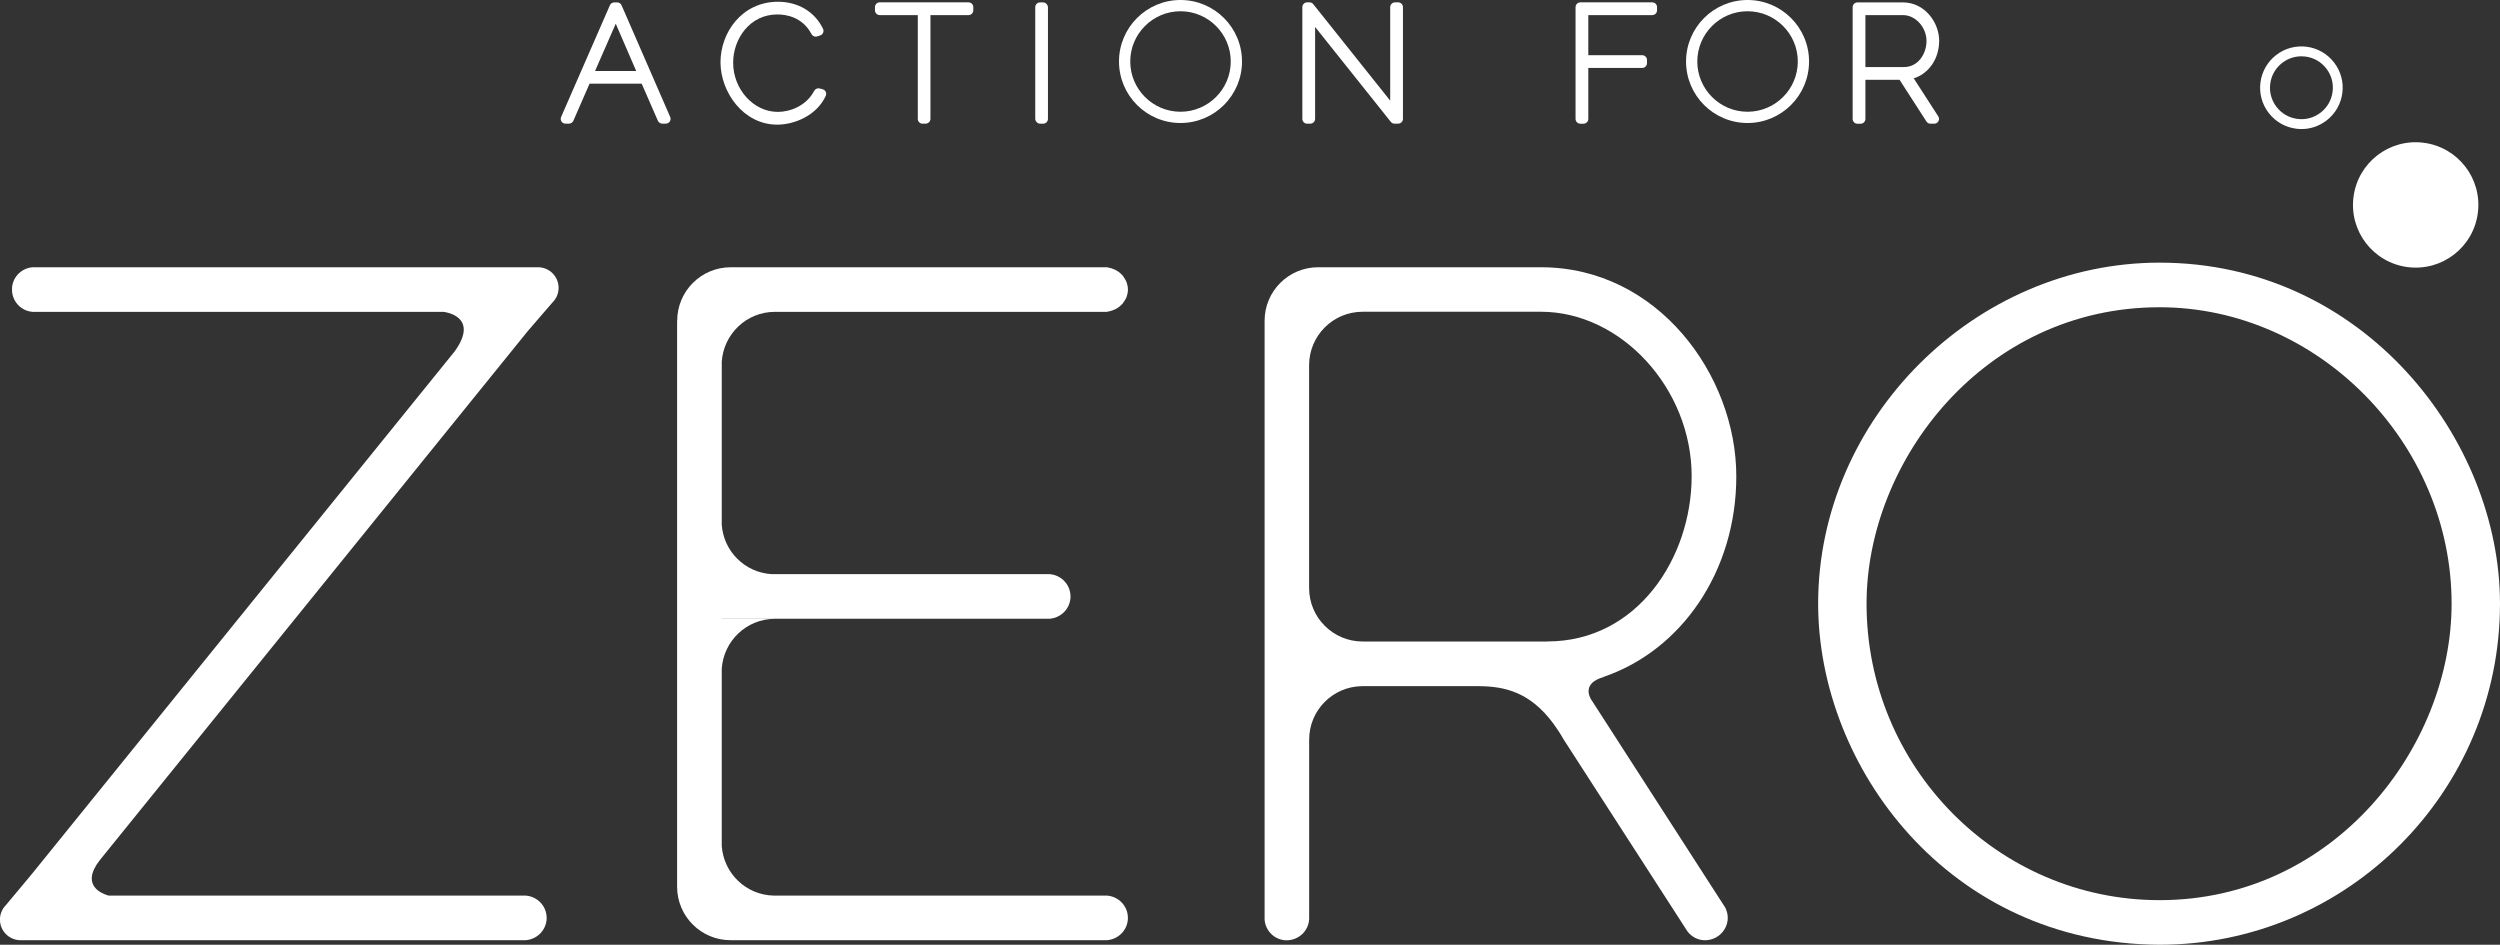 <?xml version="1.0" encoding="UTF-8"?>
<svg id="_レイヤー_2" data-name="レイヤー 2" xmlns="http://www.w3.org/2000/svg" viewBox="0 0 500 188.95">
  <rect x="0" y="0" width="500" height="188.95" fill="#333333" stroke="none"/>
  <defs>
    <style>
      .cls-1 {
        fill: #fff;
      }
    </style>
  </defs>
  <g id="_レイヤー_1-2" data-name="レイヤー 1">
    <g>
      <path class="cls-1" d="M337.14,185.74c.72,1.27,1.98,2.18,3.54,2.3h.6c2.32-.15,4.18-2,4.27-4.34v-.18c0-.66-.17-1.27-.43-1.83l.02-.03-26.74-41.5h0s-.03-.04-.04-.05c-.02-.03-.04-.06-.09-.13-.45-.71-1.77-3.37,2.44-4.57-.03,0-.05,0-.07-.01,15.65-5.3,26.62-21.13,26.62-40.15,0-20.19-15.7-41.8-39.06-41.8h-44.58c-5.91,0-10.7,4.79-10.7,10.7v119.83c.2,2.17,1.9,3.9,4.1,4.07h.59c2.29-.15,4.13-1.97,4.22-4.28,0,0,0-.01,0-.02v-.18s0-.01,0-.02v-35.63c0-5.87,4.73-10.63,10.59-10.69h23.36c5.06.04,10.19,1.11,14.91,7.51.69.94,1.38,1.99,2.05,3.17,0,0,0,0,0,0h0s24.21,37.53,24.21,37.53l.2.31ZM309.46,128.3h-36.94c-5.91,0-10.7-4.79-10.7-10.7v-44.55c0-5.91,4.79-10.7,10.7-10.7h35.66c16.06,0,30.15,15.36,30.15,32.88,0,16.25-10.8,33.06-28.87,33.06Z"/>
      <path class="cls-1" d="M135.42,64.14v113.2c0,5.91,4.79,10.7,10.7,10.7h75.23c2.29-.15,4.14-1.98,4.23-4.3v-.18c-.01-2.35-1.84-4.26-4.17-4.44h-66.61c-5.57-.09-10.06-4.43-10.45-9.92v-35.49c.4-5.55,4.97-9.94,10.62-9.94h-10.62v-.02h64.91s.01,0,.02,0h.59s.01,0,.02,0c2.29-.16,4.12-1.98,4.21-4.3v-.18c-.01-2.35-1.84-4.27-4.18-4.44h-55.57c-5.36-.31-9.62-4.54-10-9.88v-32.64c.4-5.55,4.97-9.94,10.62-9.94h66.39c.07,0,.13-.04.2-.05.31-.03.59-.13.87-.22,0,0,0,0,0,0,.41-.13.79-.32,1.14-.55.05-.03.1-.07.15-.11.31-.22.59-.47.83-.76.1-.12.18-.26.27-.4.17-.25.34-.51.46-.8.17-.44.28-.91.3-1.41,0-.03.02-.06.02-.09,0-.03-.02-.06-.02-.1,0-.5-.1-.98-.26-1.43-.12-.32-.3-.6-.48-.88-.07-.12-.14-.24-.22-.35-.25-.31-.55-.59-.87-.83-.04-.03-.07-.05-.11-.08-.36-.25-.76-.45-1.19-.59,0,0,0,0,0,0-.23-.08-.47-.16-.72-.19-.11-.02-.2-.07-.31-.08h-75.28c-5.91,0-10.7,4.79-10.7,10.7Z"/>
      <path class="cls-1" d="M131.59,24.16c.15.35.5.57.88.57h.69c.32,0,.62-.16.8-.43.18-.27.21-.61.08-.91L124.31,1.05c-.15-.35-.5-.57-.88-.57h-.57c-.38,0-.72.22-.88.57l-9.76,22.35c-.13.3-.1.63.08.9s.48.43.8.43h.69c.38,0,.72-.22.88-.57l3.24-7.42h10.43l3.24,7.42ZM119.01,14.2l4.14-9.46,4.09,9.46h-8.23Z"/>
      <path class="cls-1" d="M155.47,2.89c1.78,0,5.03.51,6.83,3.93.22.41.69.61,1.13.46l.6-.19c.26-.08.48-.28.59-.53.11-.25.11-.54-.01-.79-1.62-3.4-4.99-5.42-9.01-5.42-7.2,0-11.5,6.15-11.5,12.1s4.56,12.48,11.34,12.48c3.41,0,7.9-1.8,9.71-5.75.12-.26.12-.55,0-.81-.12-.26-.35-.44-.62-.52l-.6-.16c-.43-.11-.88.09-1.09.48-1.64,3.11-4.95,4.21-7.28,4.21-4.84,0-8.93-4.51-8.93-9.84,0-4.74,3.31-9.65,8.83-9.65Z"/>
      <path class="cls-1" d="M184.5,24.73h.63c.53,0,.96-.43.96-.96V3.02h7.61c.53,0,.96-.43.96-.96v-.63c0-.53-.43-.96-.96-.96h-17.75c-.53,0-.96.43-.96.96v.63c0,.53.43.96.96.96h7.61v20.76c0,.53.43.96.96.96Z"/>
      <rect class="cls-1" x="207.05" y=".48" width="2.54" height="24.26" rx=".96" ry=".96"/>
      <path class="cls-1" d="M262.06,24.73c.53,0,.96-.43.96-.96V5.39l15.14,18.98c.18.23.46.36.75.36h.72c.53,0,.96-.43.96-.96V1.43c0-.53-.43-.96-.96-.96h-.63c-.53,0-.96.43-.96.96v18.7l-15.39-19.3c-.18-.23-.46-.36-.75-.36h-.47c-.53,0-.96.43-.96.96v22.35c0,.53.43.96.96.96h.63Z"/>
      <path class="cls-1" d="M330.45,3.02c.53,0,.96-.43.96-.96v-.63c0-.53-.43-.96-.96-.96h-14.38c-.53,0-.96.43-.96.96v22.35c0,.53.43.96.96.96h.63c.53,0,.96-.43.96-.96v-10.19h10.78c.53,0,.96-.43.96-.96v-.63c0-.53-.43-.96-.96-.96h-10.78V3.02h12.8Z"/>
      <path class="cls-1" d="M387.84,8.2c0-3.73-2.91-7.72-7.25-7.72h-9.1c-.53,0-.96.43-.96.96v22.35c0,.53.43.96.96.96h.63c.53,0,.96-.43.96-.96v-7.83h6.83l5.38,8.34c.17.27.48.44.8.44h.76c.35,0,.67-.19.84-.5.17-.31.15-.68-.04-.97l-4.9-7.6c2.98-.93,5.08-3.9,5.08-7.47ZM380.81,13.41h-7.73V3.02h7.51c2.51,0,4.71,2.42,4.71,5.18,0,2.56-1.68,5.21-4.49,5.21Z"/>
      <path class="cls-1" d="M236.1,0c-6.79,0-12.3,5.51-12.3,12.3s5.51,12.3,12.3,12.3,12.3-5.51,12.3-12.3-5.51-12.3-12.3-12.3ZM236.1,22.35c-5.54,0-10.05-4.51-10.05-10.05s4.51-10.05,10.05-10.05,10.05,4.51,10.05,10.05-4.51,10.05-10.05,10.05Z"/>
      <path class="cls-1" d="M361.81,12.3c0-6.79-5.51-12.3-12.3-12.3s-12.3,5.51-12.3,12.3,5.51,12.3,12.3,12.3,12.3-5.51,12.3-12.3ZM349.51,22.35c-5.54,0-10.05-4.51-10.05-10.05s4.51-10.05,10.05-10.05,10.05,4.51,10.05,10.05-4.51,10.05-10.05,10.05Z"/>
      <path class="cls-1" d="M363.63,120.74c0,32.65,26.1,68.01,68.28,68.21,37.54,0,68.09-30.6,68.09-68.21,0-32.94-27.36-68.21-68.09-68.21-37.01,0-68.28,31.23-68.28,68.21ZM431.91,61.45c31.66,0,58.41,27.15,58.41,59.29,0,28.63-23.47,59.29-58.41,59.29-32.31,0-58.6-26.59-58.6-59.29,0-28.63,23.55-59.29,58.6-59.29Z"/>
      <path class="cls-1" d="M105.1,188.04c2.29-.15,4.14-1.98,4.23-4.3,0-.03.02-.05.02-.08,0-.03-.02-.06-.02-.1-.01-2.35-1.84-4.26-4.17-4.44H21.72c-1.21-.33-5.74-1.96-1.77-7.08h0s85.6-105.82,85.6-105.82l4.92-5.7h0c.75-.73,1.23-1.75,1.25-2.88.04-2.28-1.78-4.15-4.05-4.19-.05,0-.09.02-.13.02-.04,0-.08-.02-.12-.02H6.57c-2.18.14-3.92,1.82-4.16,3.98v.87c.2,2.17,1.9,3.9,4.1,4.07h82.2s7.32.76,2.26,7.86h0L6.34,174.84l-5.15,6.17h0c-.74.75-1.2,1.77-1.2,2.91,0,2.28,1.85,4.12,4.12,4.12,0,0,0,0,0,0s0,0,0,0h100.96Z"/>
      <path class="cls-1" d="M481.55,53.42c6.87.88,13.15-3.98,14.02-10.85.88-6.87-3.98-13.15-10.85-14.02-6.87-.88-13.15,3.98-14.02,10.85-.88,6.87,3.98,13.15,10.85,14.02Z"/>
      <path class="cls-1" d="M459.24,25.74c.36.05.71.07,1.06.07,1.82,0,3.57-.6,5.03-1.73,1.74-1.35,2.86-3.3,3.14-5.49.28-2.19-.31-4.35-1.66-6.1-1.35-1.74-3.3-2.86-5.48-3.14-2.19-.28-4.36.31-6.1,1.66-1.74,1.35-2.86,3.3-3.14,5.49-.28,2.19.31,4.35,1.66,6.1,1.35,1.74,3.3,2.86,5.49,3.14ZM454.05,16.75c.4-3.17,3.12-5.49,6.23-5.49.26,0,.53.02.8.05,1.67.21,3.15,1.06,4.18,2.39,1.03,1.33,1.48,2.98,1.26,4.64-.21,1.67-1.06,3.15-2.39,4.18-1.33,1.03-2.99,1.48-4.64,1.26-1.67-.21-3.15-1.06-4.18-2.39-1.03-1.33-1.48-2.98-1.26-4.64Z"/>
    </g>
  </g>
</svg>